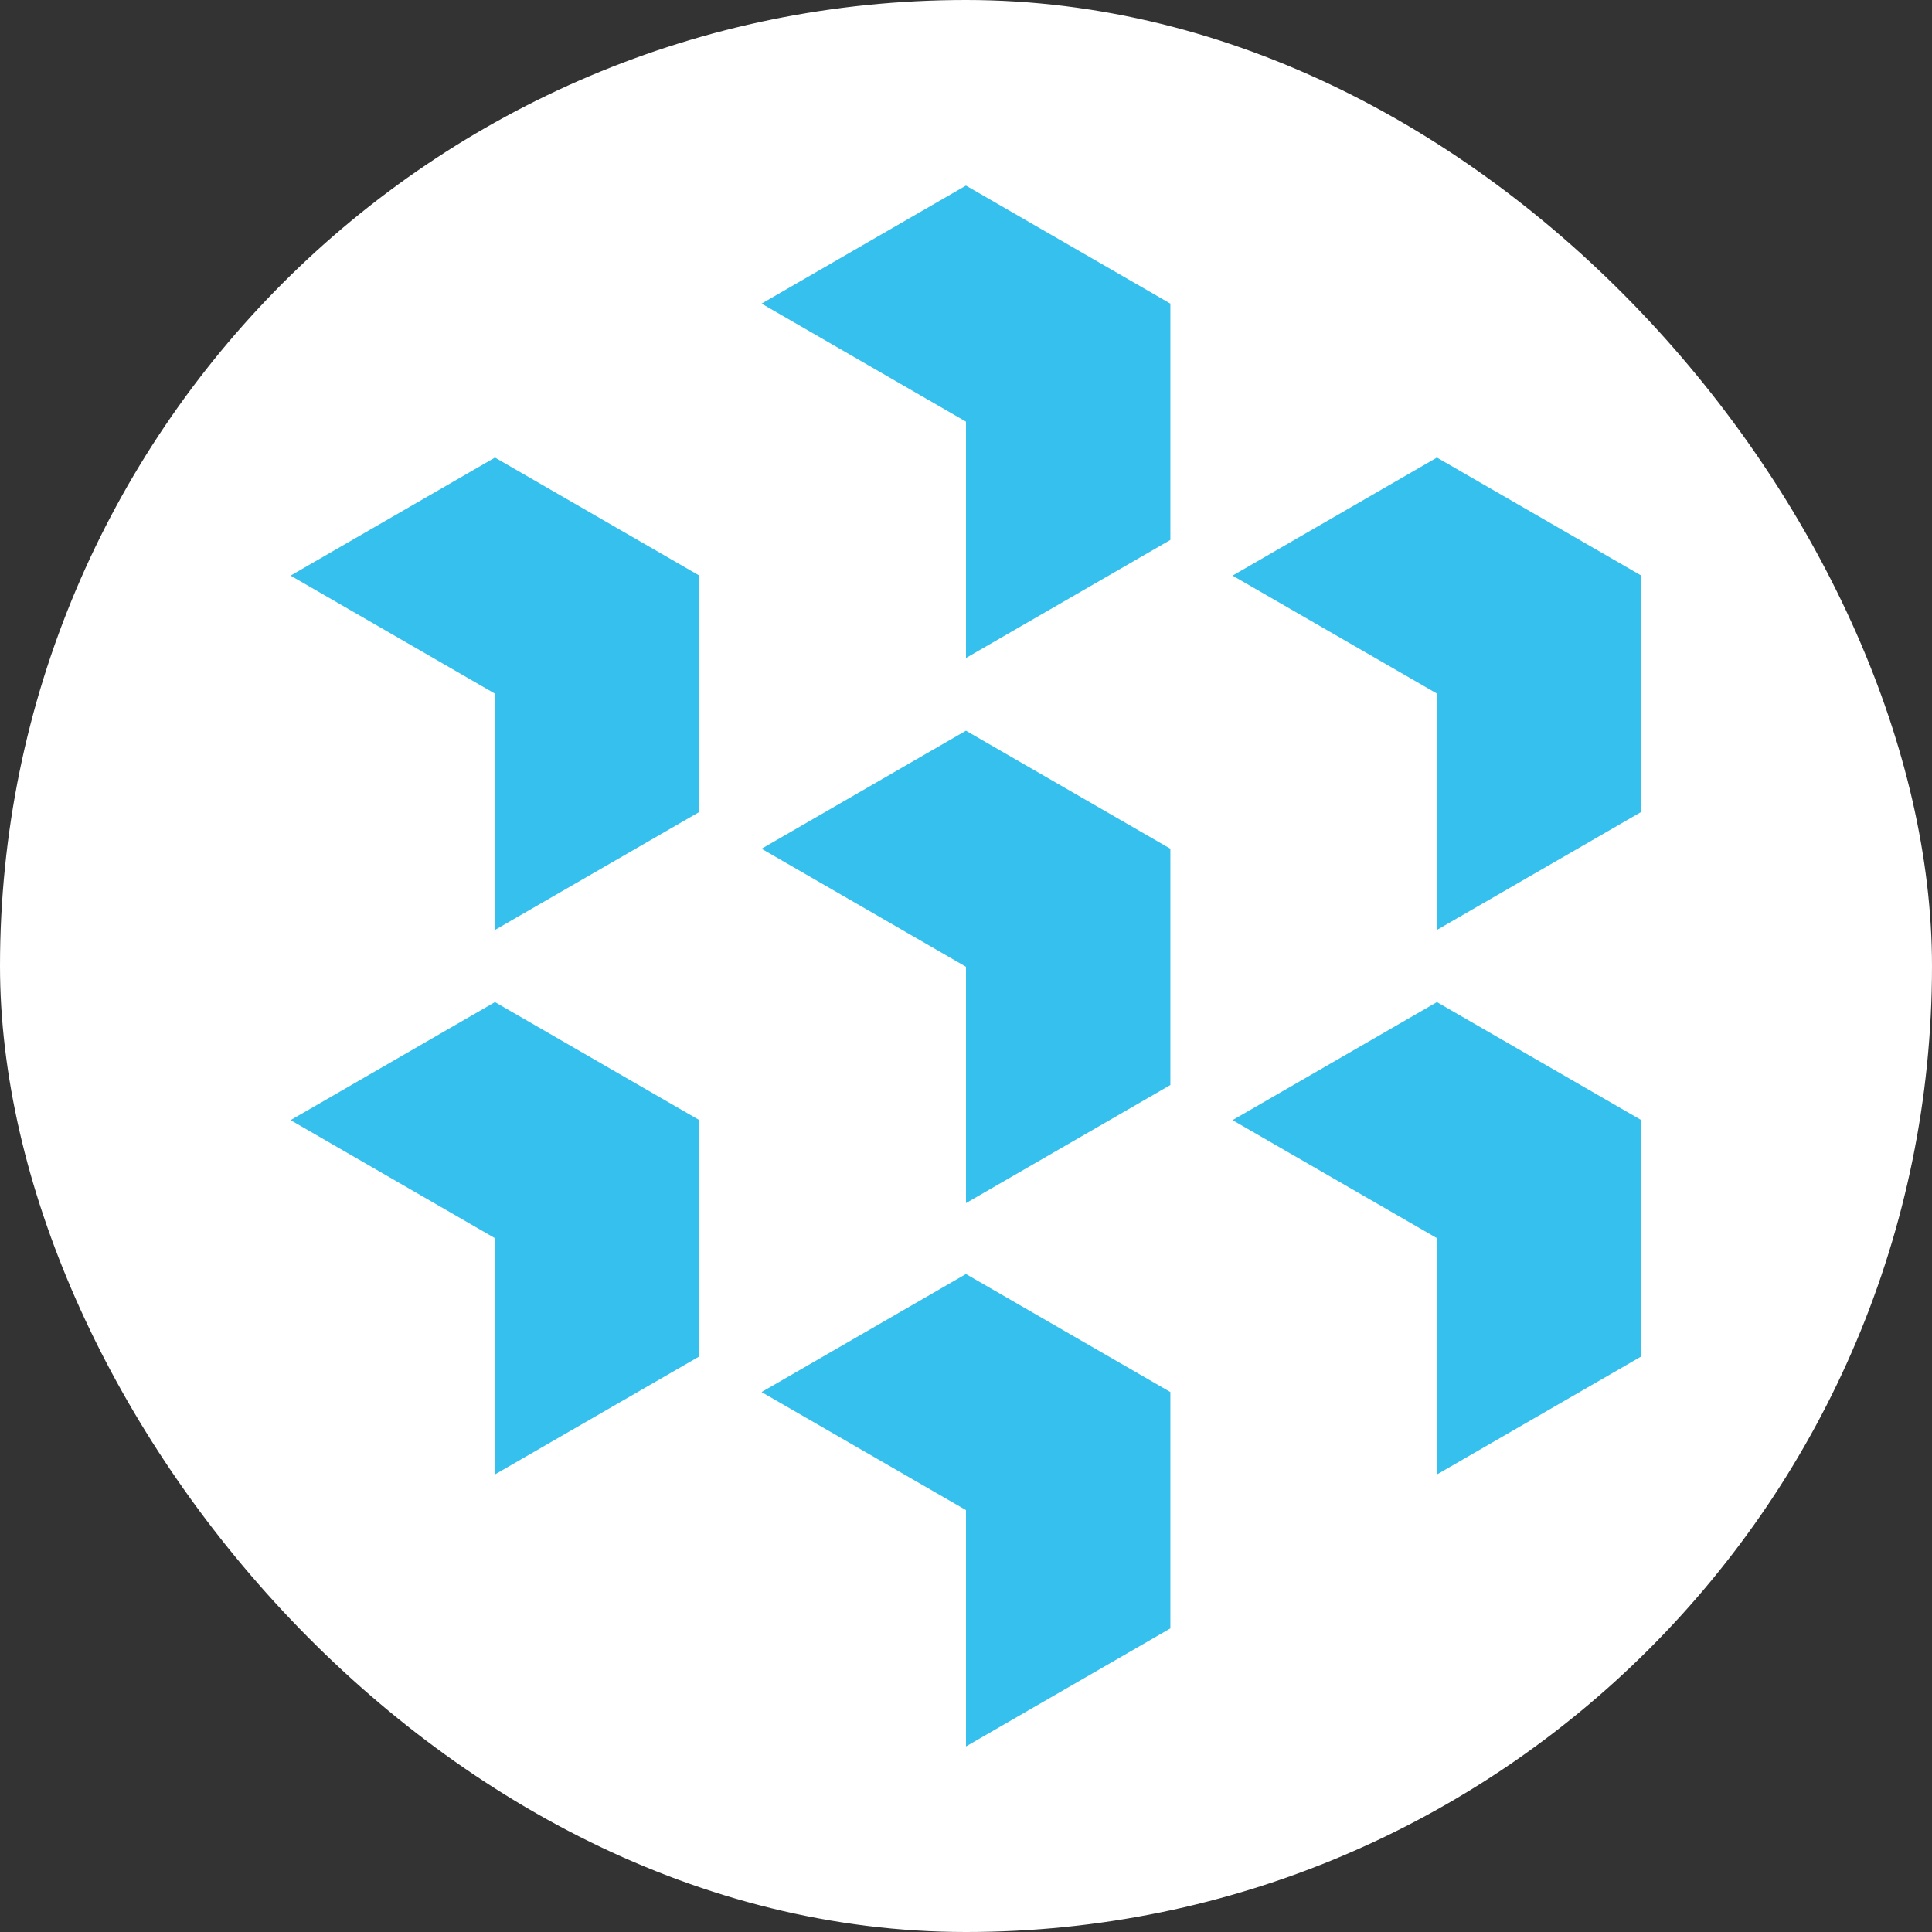 <svg width="32" height="32" viewBox="0 0 32 32" fill="none" xmlns="http://www.w3.org/2000/svg">
<rect x="0" y="0" width="32" height="32" fill="#333333" stroke="none"/>
<rect width="32" height="32" rx="16" fill="white"/>
<g clip-path="url(#clip0_631_2671)">
<path d="M23.8 7.579L20.415 9.534L23.801 11.488V15.402L27.186 13.447V9.534L23.8 7.579Z" fill="#35C0ED"/>
<path d="M4.813 9.534L8.198 11.489V15.403L11.584 13.448V9.534L8.198 7.579L4.813 9.534Z" fill="#35C0ED"/>
<path d="M12.614 5.029L16 6.984V10.898L19.385 8.943V5.029L15.999 3.074L12.614 5.029Z" fill="#35C0ED"/>
<path d="M12.614 14.058L16 16.013V19.927L19.385 17.971V14.058L15.999 12.103L12.614 14.058Z" fill="#35C0ED"/>
<path d="M12.614 23.057L16 25.012V28.926L19.385 26.971V23.057L15.999 21.102L12.614 23.057Z" fill="#35C0ED"/>
<path d="M20.415 18.553L23.801 20.508V24.421L27.186 22.466V18.553L23.8 16.598L20.415 18.553Z" fill="#35C0ED"/>
<path d="M4.813 18.553L8.198 20.508V24.421L11.584 22.466V18.553L8.198 16.598L4.813 18.553Z" fill="#35C0ED"/>
</g>
<defs>
<clipPath id="clip0_631_2671">
<rect width="22.374" height="25.851" fill="white" transform="translate(4.813 3.074)"/>
</clipPath>
</defs>
</svg>
